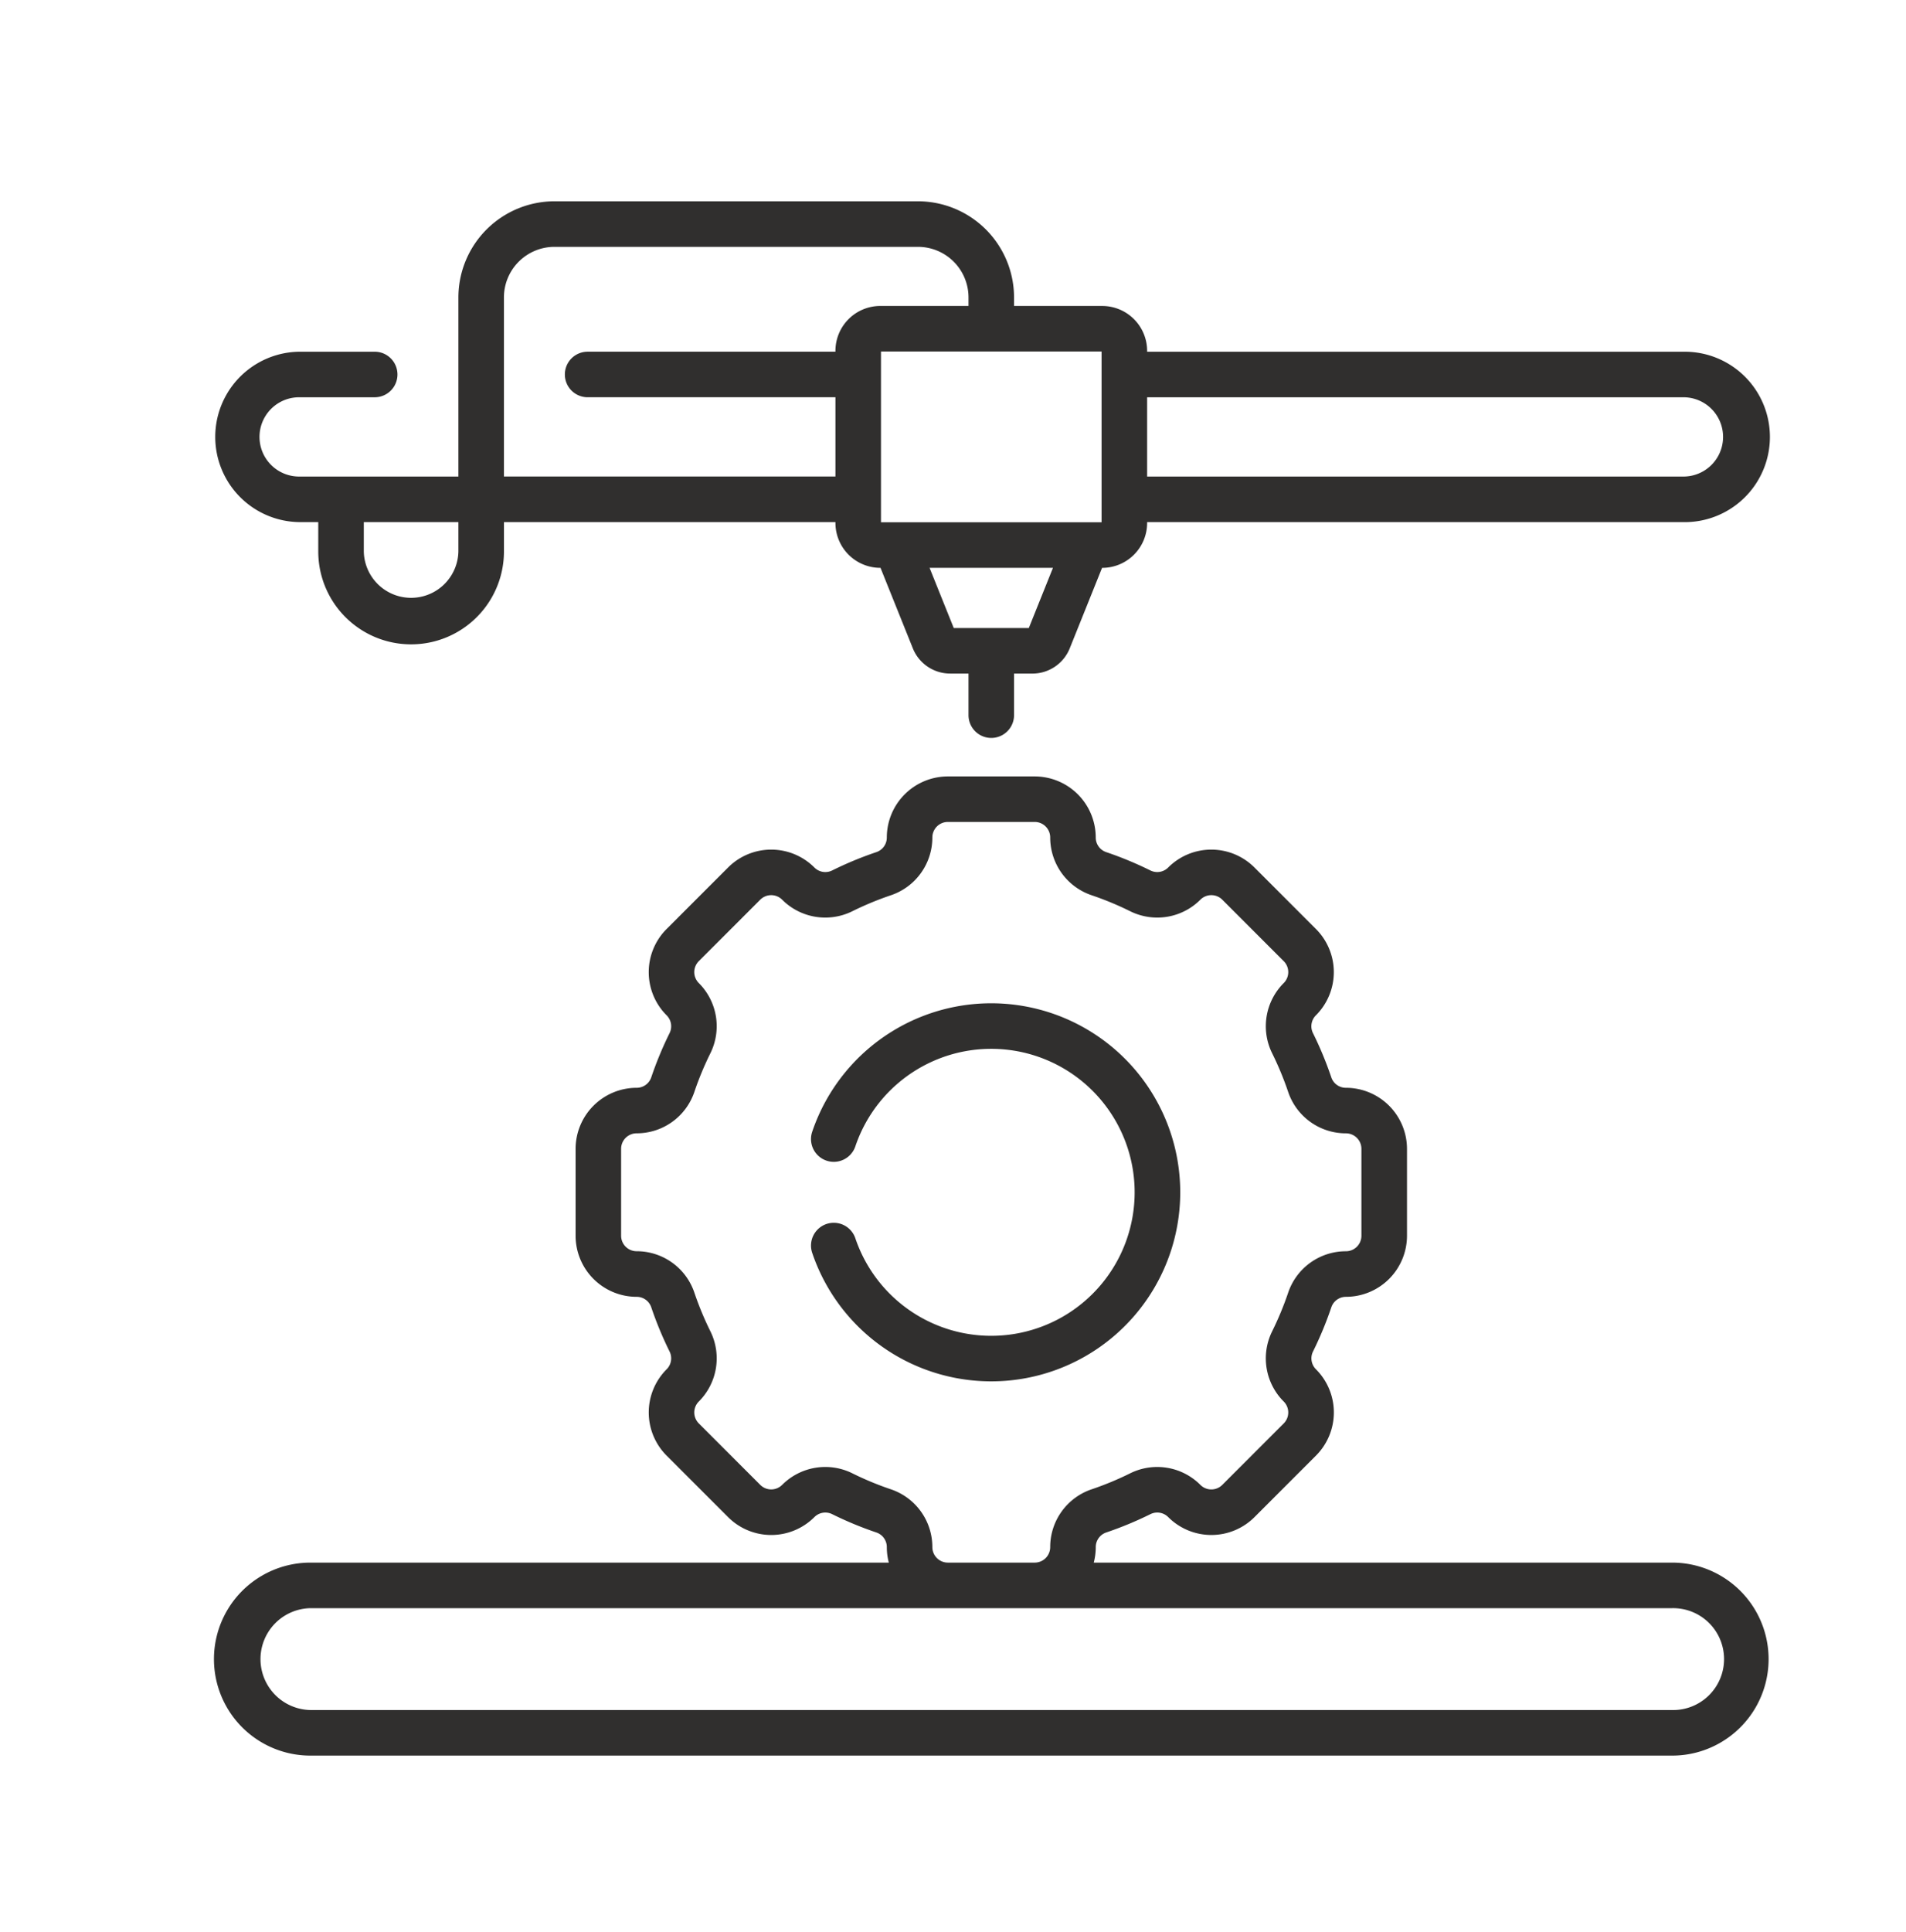 <svg xmlns="http://www.w3.org/2000/svg" width="3.425cm" height="3.47cm" viewBox="0 0 97.102 98.369"><defs><style>.f84224c8-a39b-4429-ac82-7626d92035ba{fill:#302f2e;}</style></defs><g id="f6ee2f64-0e3c-4a12-b4b9-bf2fe7207fb7" data-name="Grafisme"><path class="f84224c8-a39b-4429-ac82-7626d92035ba" d="M60.128,60.712a9.629,9.629,0,0,0-18.75-3.083,1.16,1.16,0,1,0,2.198.743,7.307,7.307,0,1,1,0,4.681,1.16,1.16,0,1,0-2.198.743,9.629,9.629,0,0,0,18.75-3.083Z"></path><path class="f84224c8-a39b-4429-ac82-7626d92035ba" d="M85.188,79.569H55.722a3.101,3.101,0,0,0,.102-.789.783.783,0,0,1,.531-.745,18.223,18.223,0,0,0,2.254-.934.786.786,0,0,1,.899.143l.007.007a3.108,3.108,0,0,0,4.397,0l3.13-3.13a3.107,3.107,0,0,0,0-4.397l-.005-.005a.786.786,0,0,1-.145-.9,18.251,18.251,0,0,0,.934-2.254.784.784,0,0,1,.745-.531,3.113,3.113,0,0,0,3.109-3.109V58.499A3.113,3.113,0,0,0,68.569,55.39a.783.783,0,0,1-.745-.531,18.219,18.219,0,0,0-.934-2.254.786.786,0,0,1,.15-.906,3.107,3.107,0,0,0,0-4.397l-3.13-3.13a3.107,3.107,0,0,0-4.397,0l-.005.005a.786.786,0,0,1-.9.145,18.244,18.244,0,0,0-2.254-.934.783.783,0,0,1-.531-.745,3.113,3.113,0,0,0-3.109-3.109H48.288a3.113,3.113,0,0,0-3.109,3.109.783.783,0,0,1-.531.745,18.213,18.213,0,0,0-2.254.934.785.785,0,0,1-.9-.145l-.005-.005a3.107,3.107,0,0,0-4.397,0l-3.13,3.13A3.108,3.108,0,0,0,33.962,51.7a.786.786,0,0,1,.15.905,18.246,18.246,0,0,0-.934,2.254.784.784,0,0,1-.745.531,3.113,3.113,0,0,0-3.109,3.109V62.925a3.113,3.113,0,0,0,3.109,3.109.783.783,0,0,1,.745.531,18.24,18.24,0,0,0,.934,2.254.786.786,0,0,1-.145.9l-.005.005a3.108,3.108,0,0,0,0,4.397l3.13,3.13a3.107,3.107,0,0,0,4.397,0l.007-.007a.786.786,0,0,1,.898-.143,18.222,18.222,0,0,0,2.254.934.784.784,0,0,1,.531.745,3.102,3.102,0,0,0,.102.789H15.814a4.914,4.914,0,1,0,0,9.828H85.188a4.914,4.914,0,1,0,0-9.828ZM47.499,78.78a3.103,3.103,0,0,0-2.109-2.943,15.872,15.872,0,0,1-1.966-.815,3.104,3.104,0,0,0-3.576.588l-.008.007a.788.788,0,0,1-1.109-.007l-3.13-3.13a.789.789,0,0,1-.004-1.111l.005-.005a3.104,3.104,0,0,0,.588-3.576,15.955,15.955,0,0,1-.815-1.967,3.102,3.102,0,0,0-2.943-2.109.79.79,0,0,1-.789-.789v-4.426a.79.79,0,0,1,.789-.789,3.102,3.102,0,0,0,2.943-2.109,15.916,15.916,0,0,1,.815-1.966,3.105,3.105,0,0,0-.589-3.577.788.788,0,0,1,0-1.115l3.13-3.13a.789.789,0,0,1,1.111-.005l.005.005a3.105,3.105,0,0,0,3.576.588,15.925,15.925,0,0,1,1.967-.815,3.103,3.103,0,0,0,2.109-2.943.79.79,0,0,1,.789-.789h4.426a.79.79,0,0,1,.789.789,3.103,3.103,0,0,0,2.109,2.943,15.91,15.91,0,0,1,1.966.815,3.105,3.105,0,0,0,3.576-.588l.005-.005a.788.788,0,0,1,1.111.005l3.13,3.13a.788.788,0,0,1-.001,1.116,3.105,3.105,0,0,0-.588,3.576,15.942,15.942,0,0,1,.815,1.967,3.102,3.102,0,0,0,2.943,2.109.79.79,0,0,1,.789.789V62.925a.79.79,0,0,1-.789.789,3.102,3.102,0,0,0-2.943,2.109,15.957,15.957,0,0,1-.815,1.966,3.104,3.104,0,0,0,.588,3.576l.005.005A.789.789,0,0,1,65.4,72.481l-3.13,3.13a.788.788,0,0,1-1.109.007l-.008-.008a3.105,3.105,0,0,0-3.576-.588,15.894,15.894,0,0,1-1.966.815A3.102,3.102,0,0,0,53.503,78.78a.79.79,0,0,1-.789.789H48.288a.79.79,0,0,1-.789-.789Zm37.689,8.296H15.814a2.594,2.594,0,0,1,0-5.187H85.188a2.594,2.594,0,1,1,0,5.187Z"></path><path class="f84224c8-a39b-4429-ac82-7626d92035ba" d="M85.764,17.906H58.441v-.044a2.288,2.288,0,0,0-2.285-2.285H51.661V15.14a4.9,4.9,0,0,0-4.895-4.894H28.247A4.9,4.9,0,0,0,23.353,15.14v9.123H15.239a2.018,2.018,0,0,1,0-4.037h3.85a1.16,1.16,0,0,0,0-2.32h-3.85a4.339,4.339,0,0,0,0,8.677h.975v1.495a4.73,4.73,0,0,0,9.46,0v-1.495H42.562v.044a2.287,2.287,0,0,0,2.285,2.285h.011l1.644,4.092a2.051,2.051,0,0,0,1.912,1.292h.927v2.118a1.16,1.16,0,0,0,2.32,0V34.297h.928a2.051,2.051,0,0,0,1.912-1.292l1.644-4.092h.011a2.288,2.288,0,0,0,2.285-2.285v-.044H85.764a4.339,4.339,0,1,0,0-8.677ZM23.353,28.078a2.41,2.41,0,0,1-4.819,0v-1.495h4.819Zm21.494-12.502a2.287,2.287,0,0,0-2.285,2.285v.044H29.937a1.16,1.16,0,1,0,0,2.32H42.562v4.037H25.673V15.14a2.577,2.577,0,0,1,2.574-2.574h18.52A2.577,2.577,0,0,1,49.341,15.14v.436Zm7.567,16.4H48.589l-1.231-3.064h6.286ZM56.12,26.592H44.882V17.897H56.12Zm29.643-2.329H58.441V20.226H85.764a2.018,2.018,0,1,1,0,4.037Z"></path></g></svg>